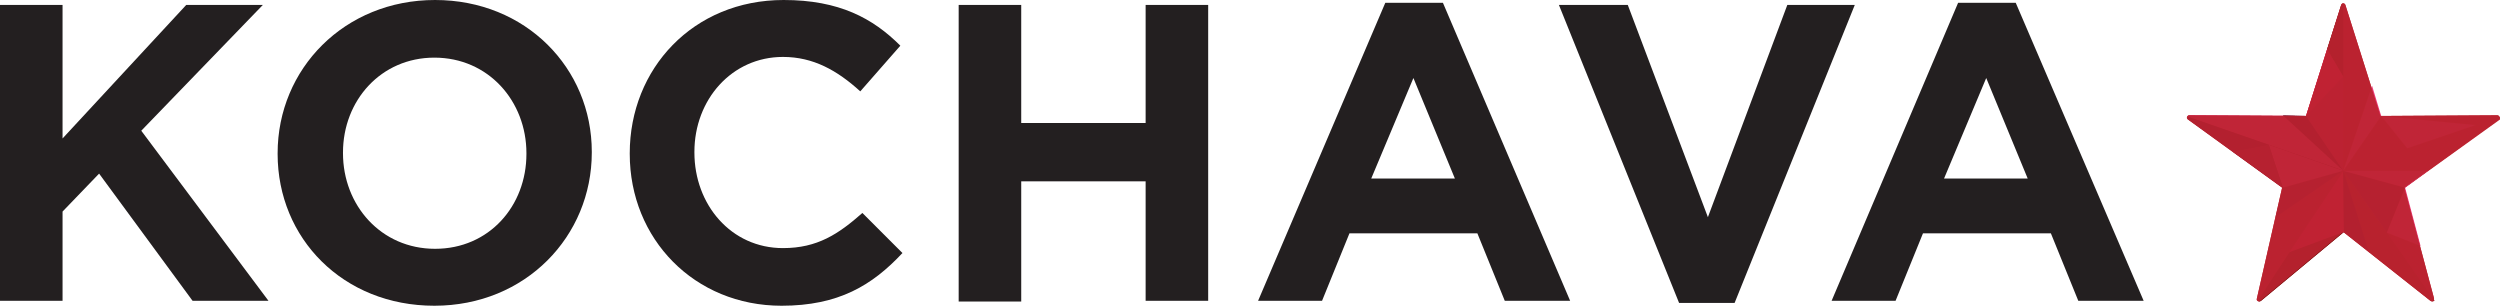<svg version="1.1" id="Layer_1" xmlns:x="ns_extend;" xmlns:i="ns_ai;" xmlns:graph="ns_graphs;" xmlns="http://www.w3.org/2000/svg" xmlns:xlink="http://www.w3.org/1999/xlink" x="0px" y="0px" viewBox="0 0 355.7 43.5" style="enable-background:new 0 0 355.7 43.5;" xml:space="preserve">
 <style type="text/css">
  .st0{fill:#231F20;}
	.st1{fill:#BC2330;}
	.st2{fill:#6E1710;}
	.st3{fill:#981C20;}
	.st4{fill:#ED3B78;}
	.st5{fill:#670B26;}
	.st6{fill:#891732;}
	.st7{fill:#E71B52;}
	.st8{fill:#C61F46;}
	.st9{opacity:0.9;fill:#BC2330;}
 </style>
 <g>
  <g>
   <path class="st0" d="M0,0.7h8.9v19l17.6-19h10.9L20.1,18.6l18.1,24.2H27.4L14.1,24.7l-5.2,5.4v12.7H0V0.7z">
   </path>
   <path class="st0" d="M39.5,21.9v-0.1C39.5,9.8,49,0,61.9,0s22.3,9.7,22.3,21.6v0.1c0,11.9-9.4,21.8-22.4,21.8S39.5,33.9,39.5,21.9
			z M74.9,21.9v-0.1c0-7.4-5.4-13.6-13.1-13.6c-7.6,0-13,6.1-13,13.5v0.1c0,7.4,5.4,13.6,13.1,13.6C69.6,35.4,74.9,29.3,74.9,21.9z">
   </path>
   <path class="st0" d="M89.6,21.9v-0.1c0-12,9-21.8,21.9-21.8c7.9,0,12.7,2.6,16.6,6.5l-5.7,6.5c-3.3-3-6.7-4.9-11-4.9
			c-7.3,0-12.6,6.1-12.6,13.5v0.1c0,7.4,5.2,13.6,12.6,13.6c4.9,0,7.9-2,11.3-5l5.7,5.7c-4.3,4.6-9.1,7.5-17.2,7.5
			C98.8,43.5,89.6,34,89.6,21.9z">
   </path>
   <path class="st0" d="M136.4,0.7h8.9v16.8H163V0.7h8.9v42.1H163V25.8h-17.7v17.1h-8.9V0.7z">
   </path>
   <path class="st0" d="M197.1,0.4h8.2l18.1,42.4h-9.3l-3.9-9.6H192l-3.9,9.6H179L197.1,0.4z M207,25.4l-5.9-14.3l-6,14.3H207z">
   </path>
   <path class="st0" d="M221.8,0.7h9.8L243,30.9l11.3-30.2h9.6l-17.1,42.4h-7.9L221.8,0.7z">
   </path>
   <path class="st0" d="M278.6,0.4h8.2L305,42.8h-9.3l-3.9-9.6h-18.2l-3.9,9.6h-9.1L278.6,0.4z M288.5,25.4l-5.9-14.3l-6,14.3H288.5z
			">
   </path>
  </g>
  <g>
   <g>
    <path class="st1" d="M328.1,16.5l-16.6-0.1c-0.3,0-0.5,0.4-0.2,0.6l13.4,9.7l-3.6,15.8c-0.1,0.3,0.3,0.5,0.5,0.3l11.8-9.8
				l12.4,9.8c0.3,0.2,0.6,0,0.5-0.4l-4.2-15.7l13.4-9.7c0.3-0.2,0.1-0.6-0.2-0.6l-16.6,0.1l-5-15.8c-0.1-0.3-0.5-0.3-0.6,0
				L328.1,16.5z">
    </path>
    <g>
     <path class="st1" d="M333.5,33l-11.8,9.8c-0.1,0.1-0.3,0.1-0.4,0c-0.1-0.1,12.1-18.5,12.1-18.5L333.5,33z">
     </path>
    </g>
    <g>
     <path class="st2" d="M333.5,33l-11.8,9.8c-0.1,0.1-0.3,0.1-0.4,0c-0.1-0.1,12.1-18.5,12.1-18.5L333.5,33z">
     </path>
    </g>
    <g>
     <path class="st3" d="M333.5,33l12.4,9.8c0.1,0.1,0.3,0.1,0.5,0l-12.9-18.4L333.5,33z">
     </path>
    </g>
    <g>
     <path class="st2" d="M331.1,7l2-6.2c0.1-0.2,0.2-0.3,0.3-0.3l0,10.4L331.1,7z">
     </path>
    </g>
    <g>
     <path class="st4" d="M333.4,24.3l-22.2-7.7c0.1-0.1,0.2-0.2,0.3-0.2l16.6,0.1L333.4,24.3z">
     </path>
    </g>
    <g>
     <path class="st5" d="M324.8,26.7L311.4,17c-0.1-0.1-0.2-0.3-0.1-0.4l22.2,7.7L324.8,26.7z">
     </path>
    </g>
    <g>
     <g>
      <path class="st1" d="M342.2,26.7l13.5-9.7c0.1-0.1,0.2-0.3,0.1-0.4l-22.3,7.7L342.2,26.7z">
      </path>
     </g>
    </g>
    <polygon class="st6" points="342.2,26.7 339.6,33.1 333.4,24.3 			">
    </polygon>
    <polygon class="st4" points="339.6,33.1 344.4,35 342.2,26.7 			">
    </polygon>
    <polygon class="st7" points="325.7,35.9 333.5,33 333.4,24.3 			">
    </polygon>
    <polygon class="st6" points="324.8,26.7 323.8,30.9 333.4,24.3 			">
    </polygon>
    <polygon class="st5" points="337,35.7 333.4,24.3 333.5,33 			">
    </polygon>
    <polygon class="st4" points="352.2,17.8 338.8,16.5 342.5,21.1 			">
    </polygon>
    <polygon class="st4" points="322.8,20.6 333.4,24.3 324.8,26.7 			">
    </polygon>
    <polygon class="st8" points="328.1,16.5 333.4,10.9 333.4,24.3 			">
    </polygon>
    <polygon class="st7" points="333.4,10.9 331.1,7 328.1,16.5 			">
    </polygon>
    <polygon class="st6" points="322.8,20.6 317.7,21.6 324.8,26.7 			">
    </polygon>
    <polygon class="st4" points="337.5,12.2 338.8,16.5 333.4,24.3 			">
    </polygon>
    <polygon class="st5" points="333.4,24.3 324.8,16.4 328.1,16.5 			">
    </polygon>
    <polygon class="st4" points="333.4,24.3 345.4,24.3 342.2,26.7 			">
    </polygon>
   </g>
   <path class="st9" d="M328.1,16.5l-16.6-0.1c-0.3,0-0.5,0.4-0.2,0.6l13.4,9.7l-3.6,15.8c-0.1,0.3,0.3,0.5,0.5,0.3l11.8-9.8
			l12.4,9.8c0.3,0.2,0.6,0,0.5-0.4l-4.2-15.7l13.4-9.7c0.3-0.2,0.1-0.6-0.2-0.6l-16.6,0.1l-5-15.8c-0.1-0.3-0.5-0.3-0.6,0
			L328.1,16.5z">
   </path>
  </g>
 </g>
</svg>